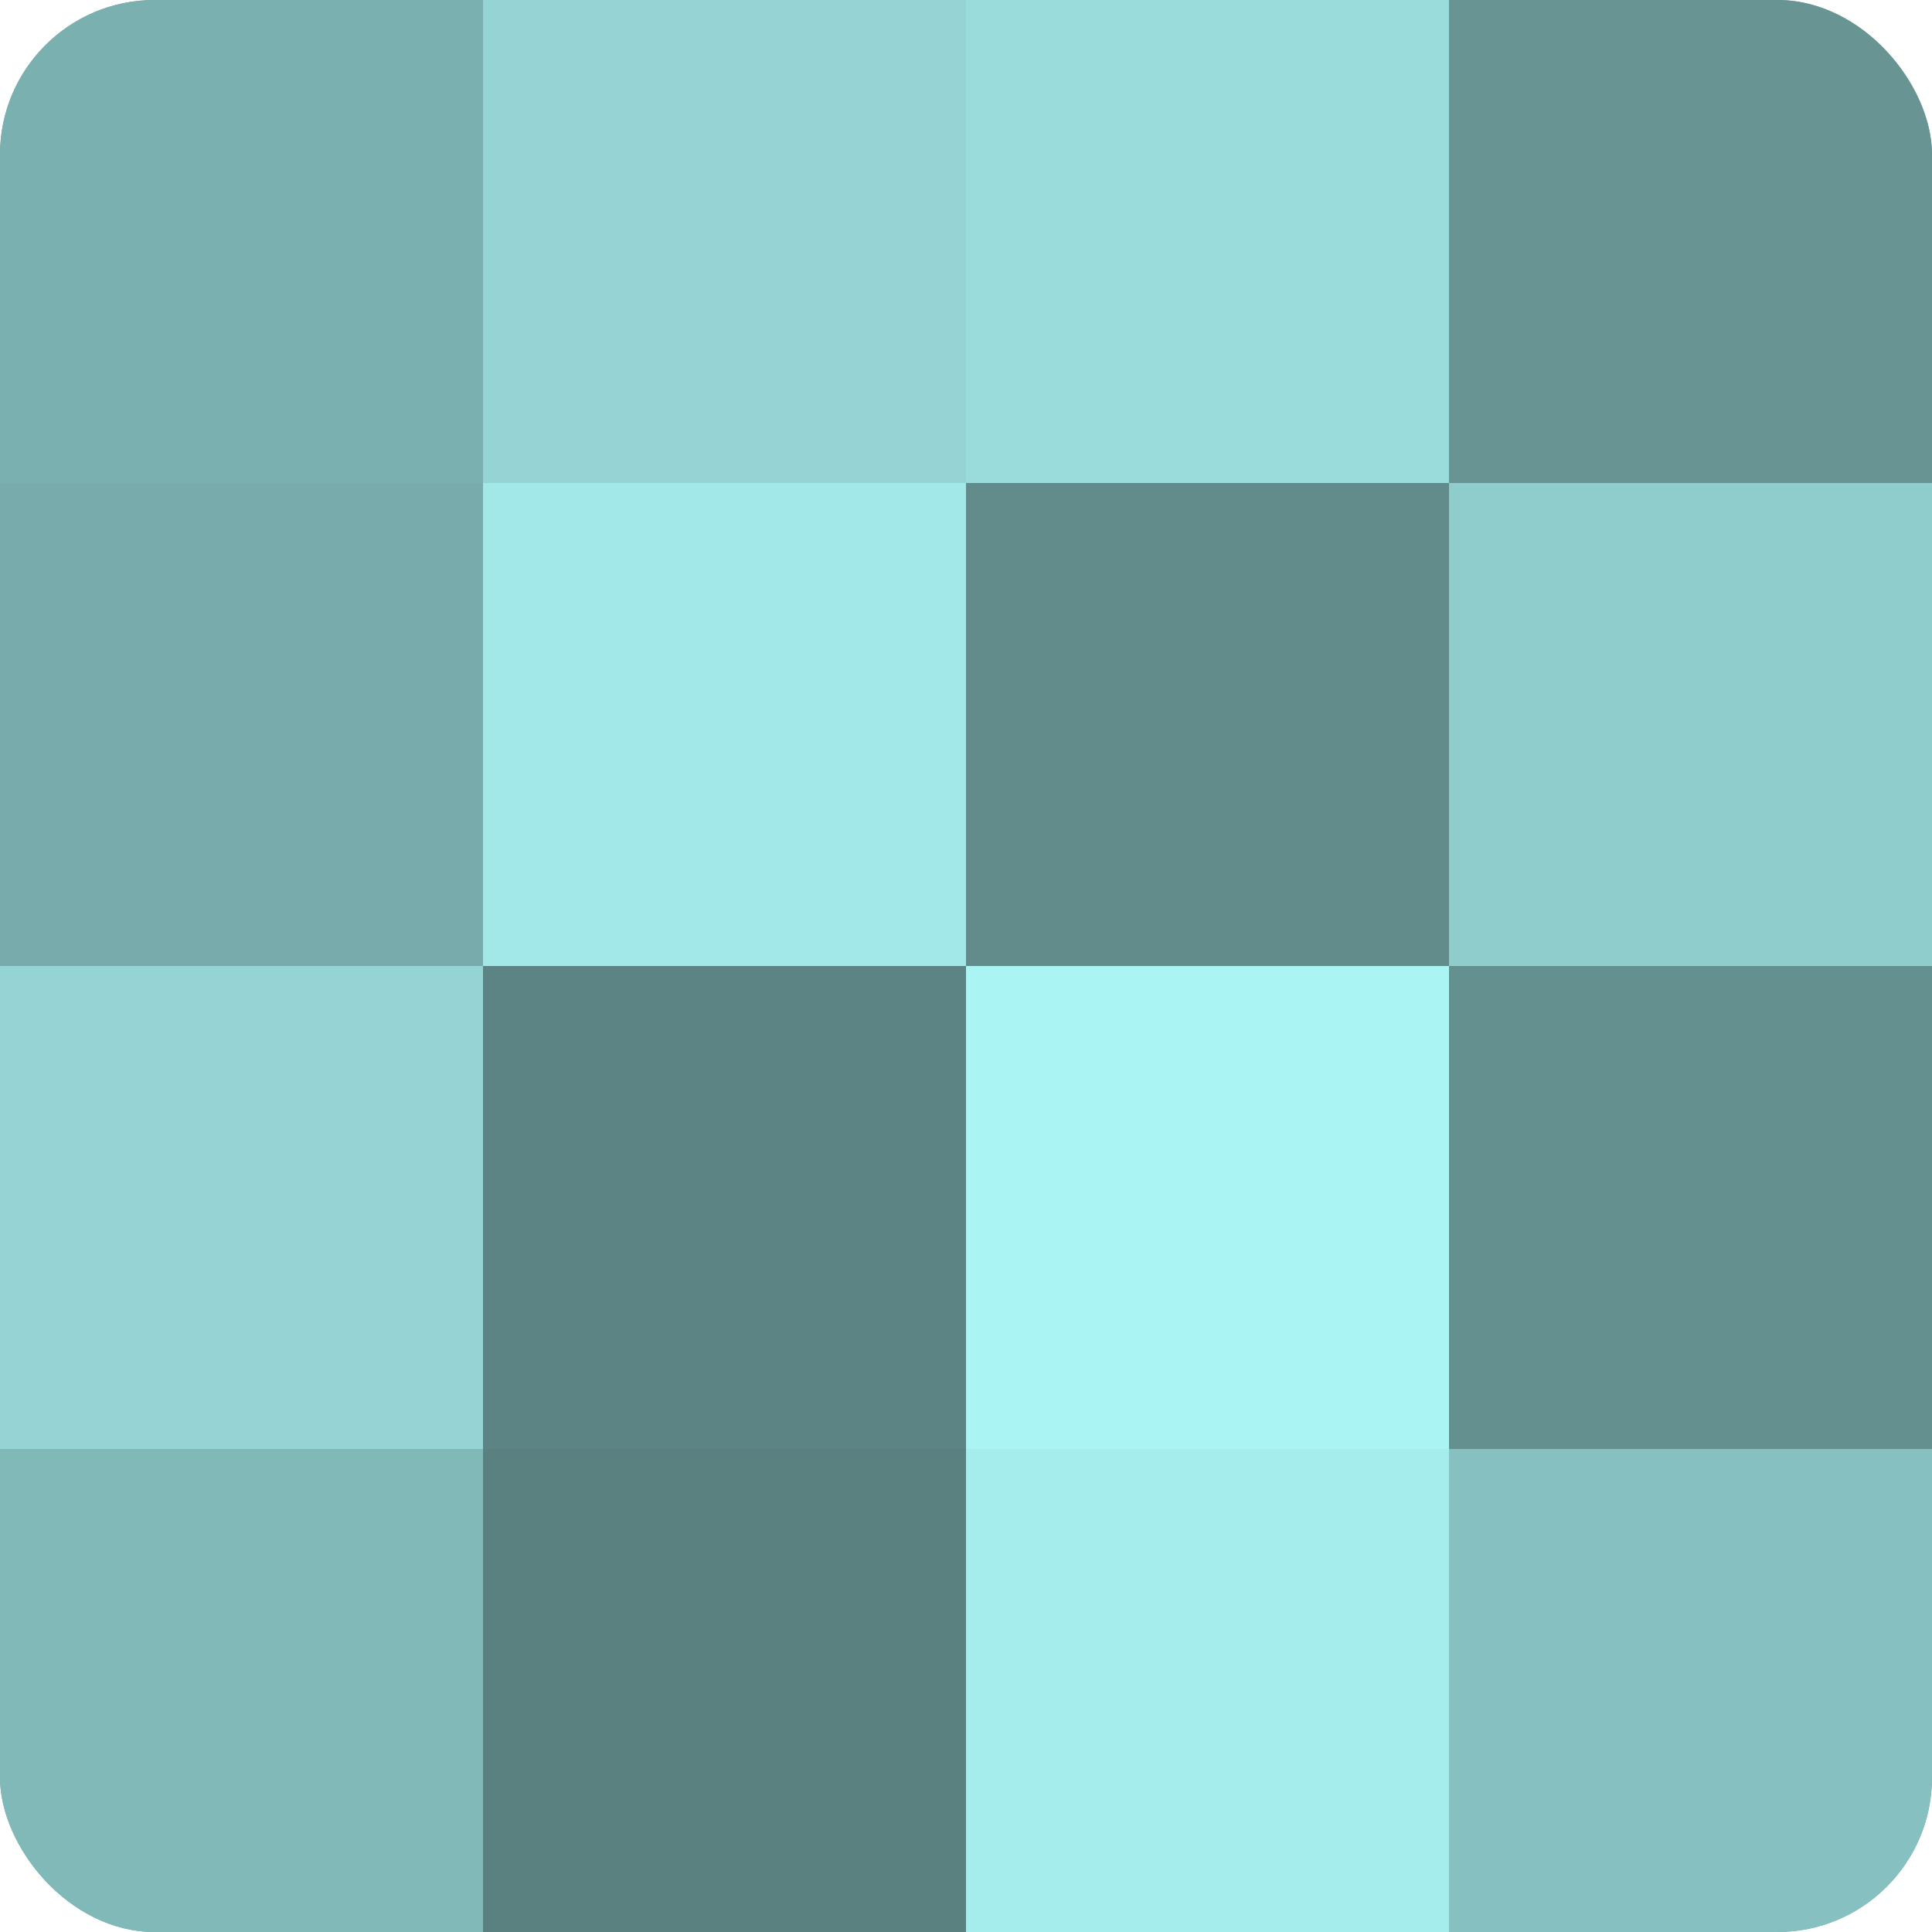 <?xml version="1.0" encoding="UTF-8"?>
<svg xmlns="http://www.w3.org/2000/svg" width="60" height="60" viewBox="0 0 100 100" preserveAspectRatio="xMidYMid meet"><defs><clipPath id="c" width="100" height="100"><rect width="100" height="100" rx="8" ry="8"/></clipPath></defs><g clip-path="url(#c)"><rect width="100" height="100" fill="#70a0a0"/><rect width="25" height="25" fill="#7bb0b0"/><rect y="25" width="25" height="25" fill="#78acac"/><rect y="50" width="25" height="25" fill="#94d4d4"/><rect y="75" width="25" height="25" fill="#81b8b8"/><rect x="25" width="25" height="25" fill="#94d4d4"/><rect x="25" y="25" width="25" height="25" fill="#a2e8e8"/><rect x="25" y="50" width="25" height="25" fill="#5d8484"/><rect x="25" y="75" width="25" height="25" fill="#5a8080"/><rect x="50" width="25" height="25" fill="#9adcdc"/><rect x="50" y="25" width="25" height="25" fill="#628c8c"/><rect x="50" y="50" width="25" height="25" fill="#abf4f4"/><rect x="50" y="75" width="25" height="25" fill="#a5ecec"/><rect x="75" width="25" height="25" fill="#689494"/><rect x="75" y="25" width="25" height="25" fill="#8fcccc"/><rect x="75" y="50" width="25" height="25" fill="#659090"/><rect x="75" y="75" width="25" height="25" fill="#86c0c0"/></g></svg>

